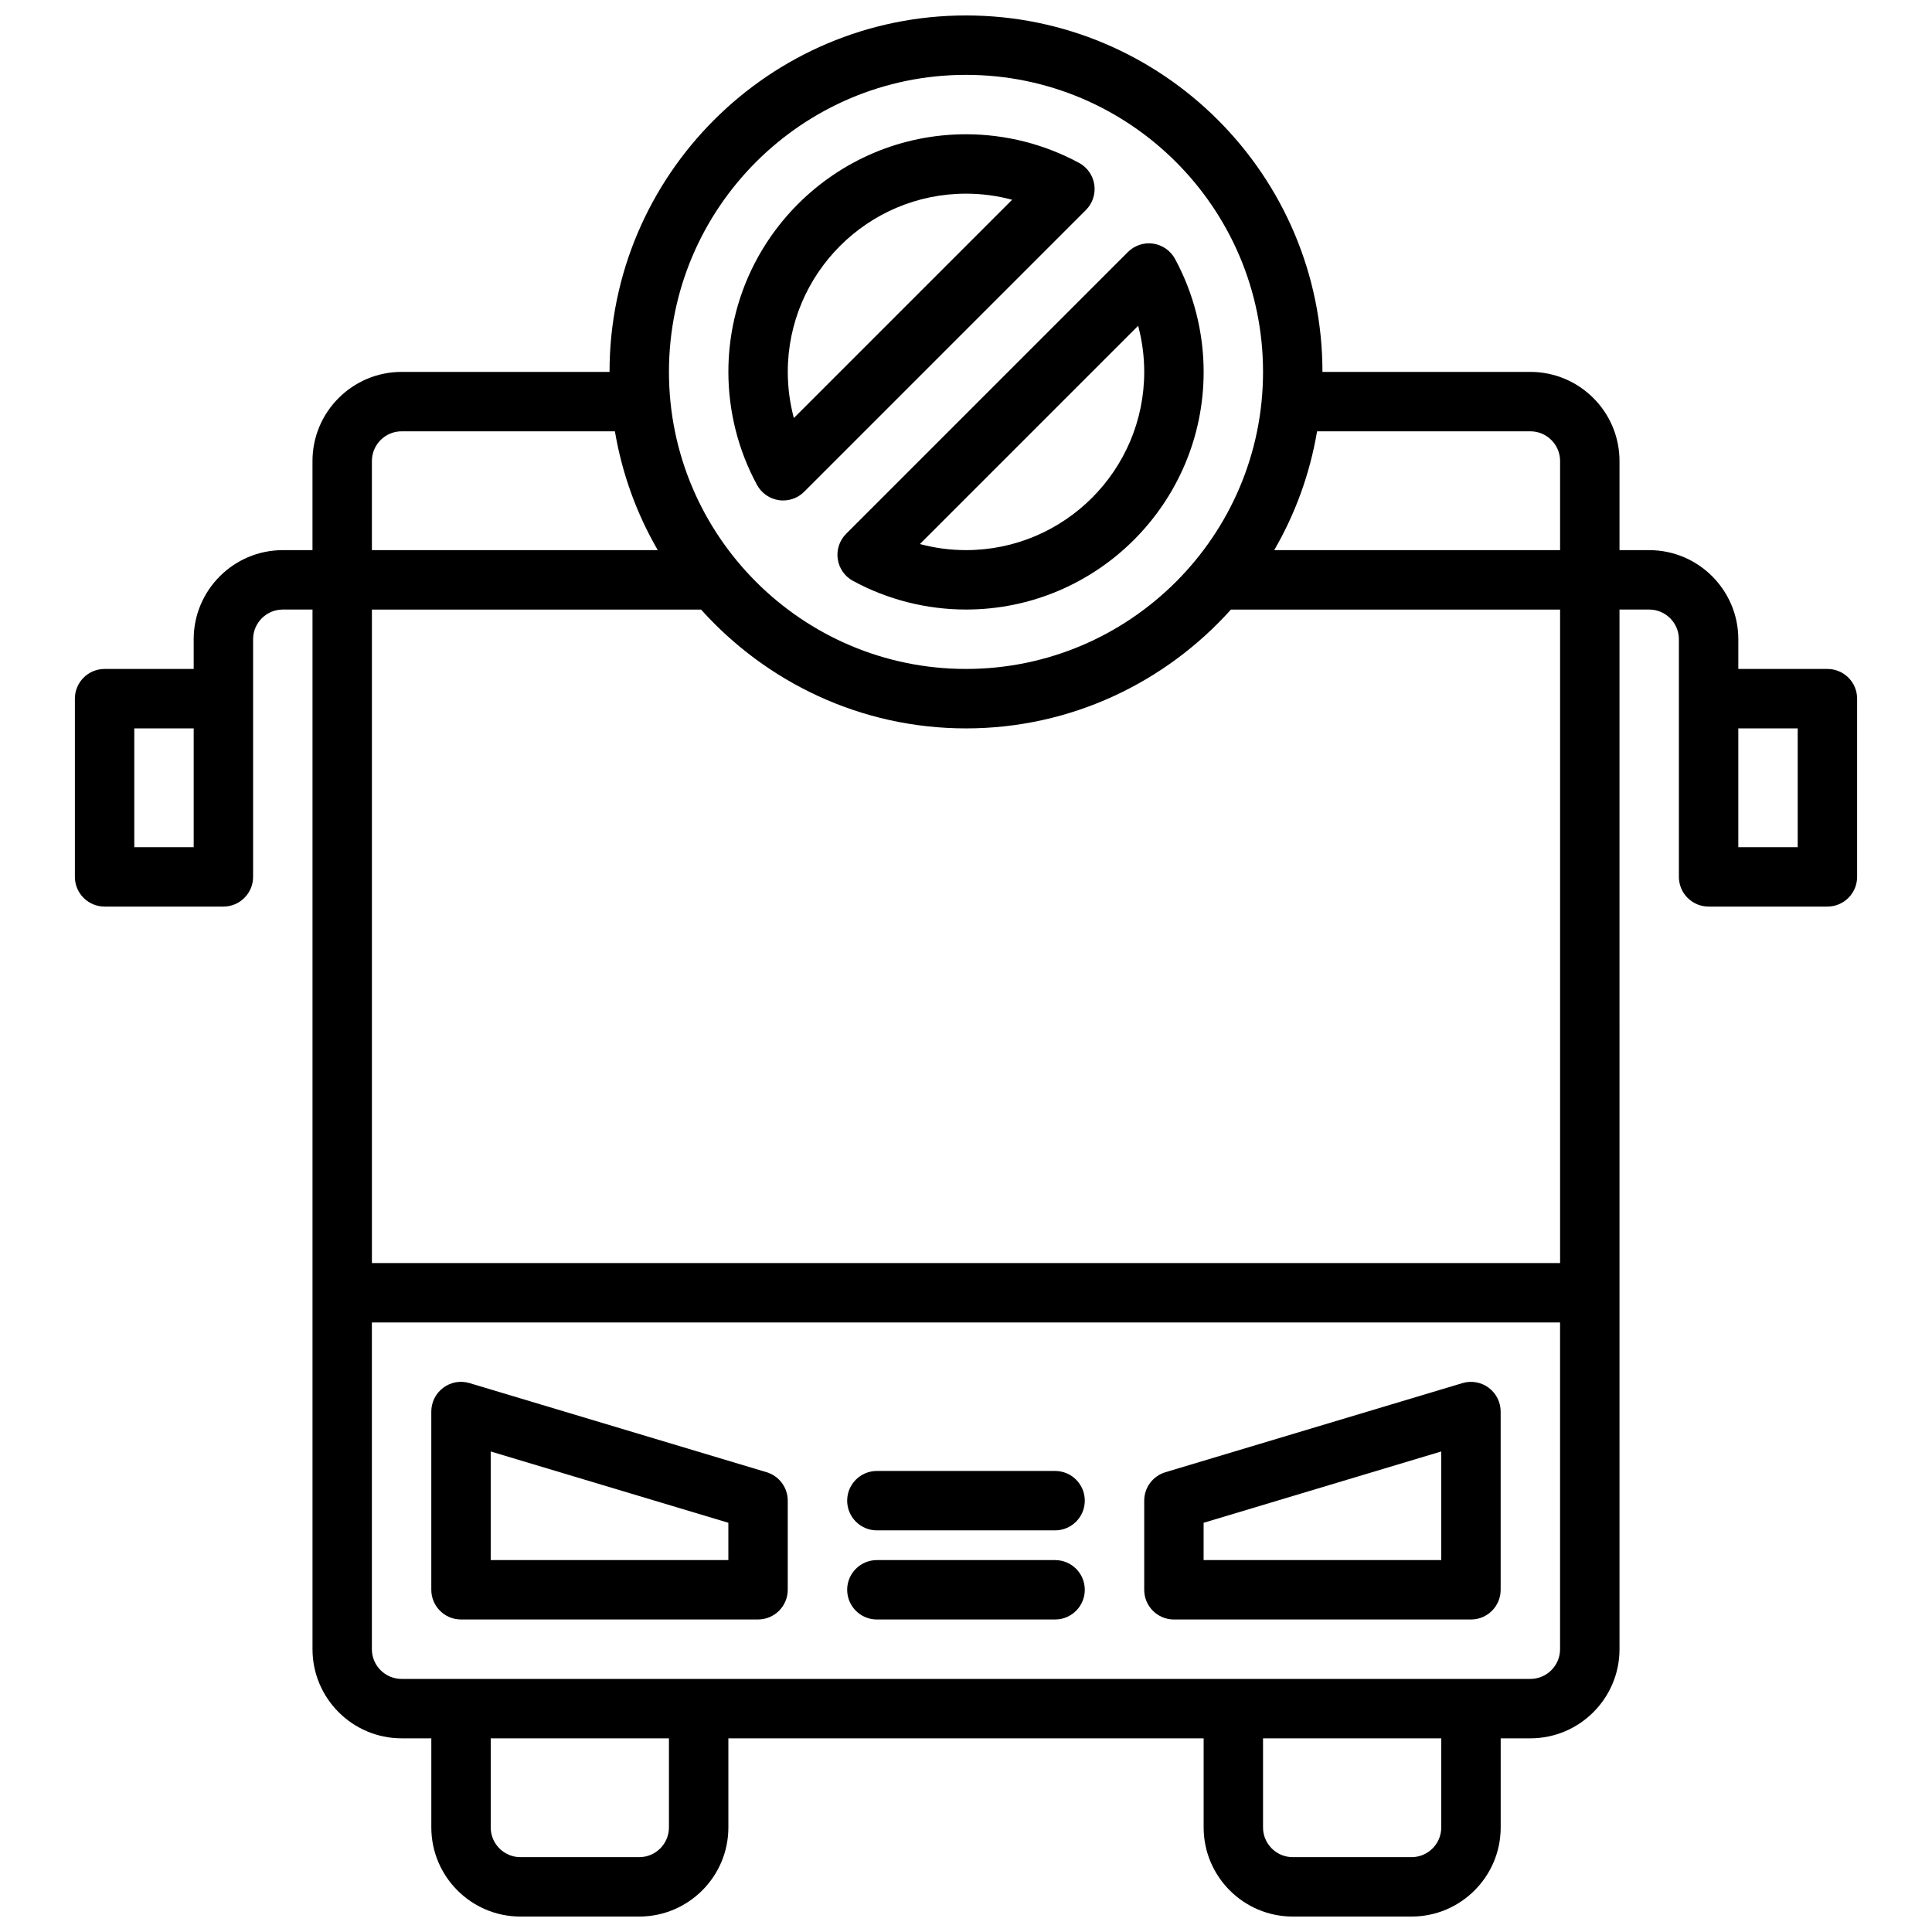 <?xml version="1.0" encoding="UTF-8"?>
<!-- Uploaded to: ICON Repo, www.svgrepo.com, Generator: ICON Repo Mixer Tools -->
<svg width="800px" height="800px" version="1.1" viewBox="144 144 512 512" xmlns="http://www.w3.org/2000/svg">
 <defs>
  <clipPath id="a">
   <path d="m163 148.09h474v503.81h-474z"/>
  </clipPath>
 </defs>
 <g clip-path="url(#a)">
  <path d="m628.29 321.28h-23.617v-7.871c0-13.02-10.598-23.617-23.617-23.617h-7.871v-23.617c0-13.02-10.598-23.617-23.617-23.617h-55.105c0-52.09-42.375-94.465-94.465-94.465s-94.465 42.375-94.465 94.465h-55.105c-13.02 0-23.617 10.598-23.617 23.617v23.617h-7.867c-13.02 0-23.617 10.598-23.617 23.617v7.871h-23.613c-4.344 0-7.871 3.527-7.871 7.871v47.23c0 4.344 3.527 7.871 7.871 7.871h31.488c4.344 0 7.871-3.527 7.871-7.871v-62.973c0-4.336 3.535-7.871 7.871-7.871h7.871v275.52c0 13.02 10.598 23.617 23.617 23.617h7.871v23.617c0 13.02 10.598 23.617 23.617 23.617h31.488c13.02 0 23.617-10.598 23.617-23.617v-23.617h125.95v23.617c0 13.02 10.598 23.617 23.617 23.617h31.488c13.02 0 23.617-10.598 23.617-23.617v-23.617h7.871c13.02 0 23.617-10.598 23.617-23.617l-0.004-275.52h7.871c4.336 0 7.871 3.535 7.871 7.871v62.973c0 4.344 3.527 7.871 7.871 7.871h31.488c4.344 0 7.871-3.527 7.871-7.871v-47.23c0.004-4.344-3.523-7.871-7.867-7.871zm-432.96 47.234h-15.742v-31.488h15.742zm362.11 110.21h-314.88v-173.18h87.23c17.312 19.27 42.328 31.488 70.211 31.488s52.898-12.219 70.211-31.488h87.227zm-7.871-220.42c4.336 0 7.871 3.535 7.871 7.871v23.617h-75.762c5.559-9.574 9.453-20.184 11.359-31.488zm-149.57-94.465c43.406 0 78.719 35.312 78.719 78.719s-35.312 78.719-78.719 78.719-78.719-35.312-78.719-78.719c-0.004-43.402 35.312-78.719 78.719-78.719zm-149.57 94.465h56.527c1.914 11.305 5.801 21.914 11.359 31.488h-75.758v-23.617c0-4.336 3.535-7.871 7.871-7.871zm70.848 369.99c0 4.336-3.535 7.871-7.871 7.871h-31.488c-4.336 0-7.871-3.535-7.871-7.871v-23.617h47.23zm204.67 0c0 4.336-3.535 7.871-7.871 7.871h-31.488c-4.336 0-7.871-3.535-7.871-7.871v-23.617h47.23zm23.617-39.363h-299.14c-4.336 0-7.871-3.535-7.871-7.871v-86.594h314.88v86.594c-0.004 4.336-3.535 7.871-7.875 7.871zm70.848-220.41h-15.742v-31.488h15.742z"/>
 </g>
 <path d="m347.15 534.15-78.719-23.617c-2.379-0.715-4.961-0.27-6.957 1.227-2 1.484-3.176 3.828-3.176 6.316v47.23c0 4.344 3.527 7.871 7.871 7.871h78.719c4.344 0 7.871-3.527 7.871-7.871v-23.617c0.004-3.469-2.277-6.539-5.609-7.539zm-10.129 23.285h-62.977v-28.781l62.977 18.895z"/>
 <path d="m531.56 510.54-78.719 23.617c-3.332 0.996-5.613 4.066-5.613 7.539v23.617c0 4.344 3.527 7.871 7.871 7.871h78.719c4.344 0 7.871-3.527 7.871-7.871v-47.23c0-2.488-1.172-4.832-3.172-6.312-1.996-1.5-4.578-1.949-6.957-1.23zm-5.613 46.898h-62.977v-9.887l62.977-18.895z"/>
 <path d="m423.61 557.44h-47.23c-4.344 0-7.871 3.527-7.871 7.871s3.527 7.871 7.871 7.871h47.23c4.344 0 7.871-3.527 7.871-7.871 0.004-4.344-3.523-7.871-7.871-7.871z"/>
 <path d="m423.61 533.82h-47.23c-4.344 0-7.871 3.527-7.871 7.871s3.527 7.871 7.871 7.871h47.23c4.344 0 7.871-3.527 7.871-7.871 0.004-4.348-3.523-7.871-7.871-7.871z"/>
 <path d="m366.01 292.15c0.355 2.457 1.852 4.606 4.039 5.785 9.145 4.977 19.504 7.598 29.953 7.598 34.723 0 62.977-28.254 62.977-62.977 0-10.445-2.629-20.805-7.59-29.953-1.18-2.18-3.328-3.676-5.785-4.039-2.449-0.363-4.938 0.473-6.699 2.227l-74.668 74.668c-1.754 1.754-2.582 4.234-2.227 6.691zm79.609-61.812c1.07 3.969 1.613 8.086 1.613 12.219 0 26.047-21.184 47.23-47.23 47.23-4.133 0-8.25-0.543-12.219-1.613z"/>
 <path d="m350.41 276.55c0.379 0.055 0.754 0.078 1.133 0.078 2.07 0 4.078-0.82 5.566-2.305l74.668-74.668c1.754-1.754 2.582-4.234 2.227-6.699-0.355-2.457-1.852-4.606-4.039-5.785-9.156-4.969-19.516-7.59-29.961-7.59-34.723 0-62.977 28.254-62.977 62.977 0 10.445 2.621 20.805 7.59 29.953 1.188 2.188 3.336 3.676 5.793 4.039zm49.594-81.227c4.133 0 8.25 0.543 12.219 1.613l-57.844 57.844c-1.066-3.973-1.609-8.09-1.609-12.223 0-26.051 21.184-47.234 47.234-47.234z"/>
</svg>
